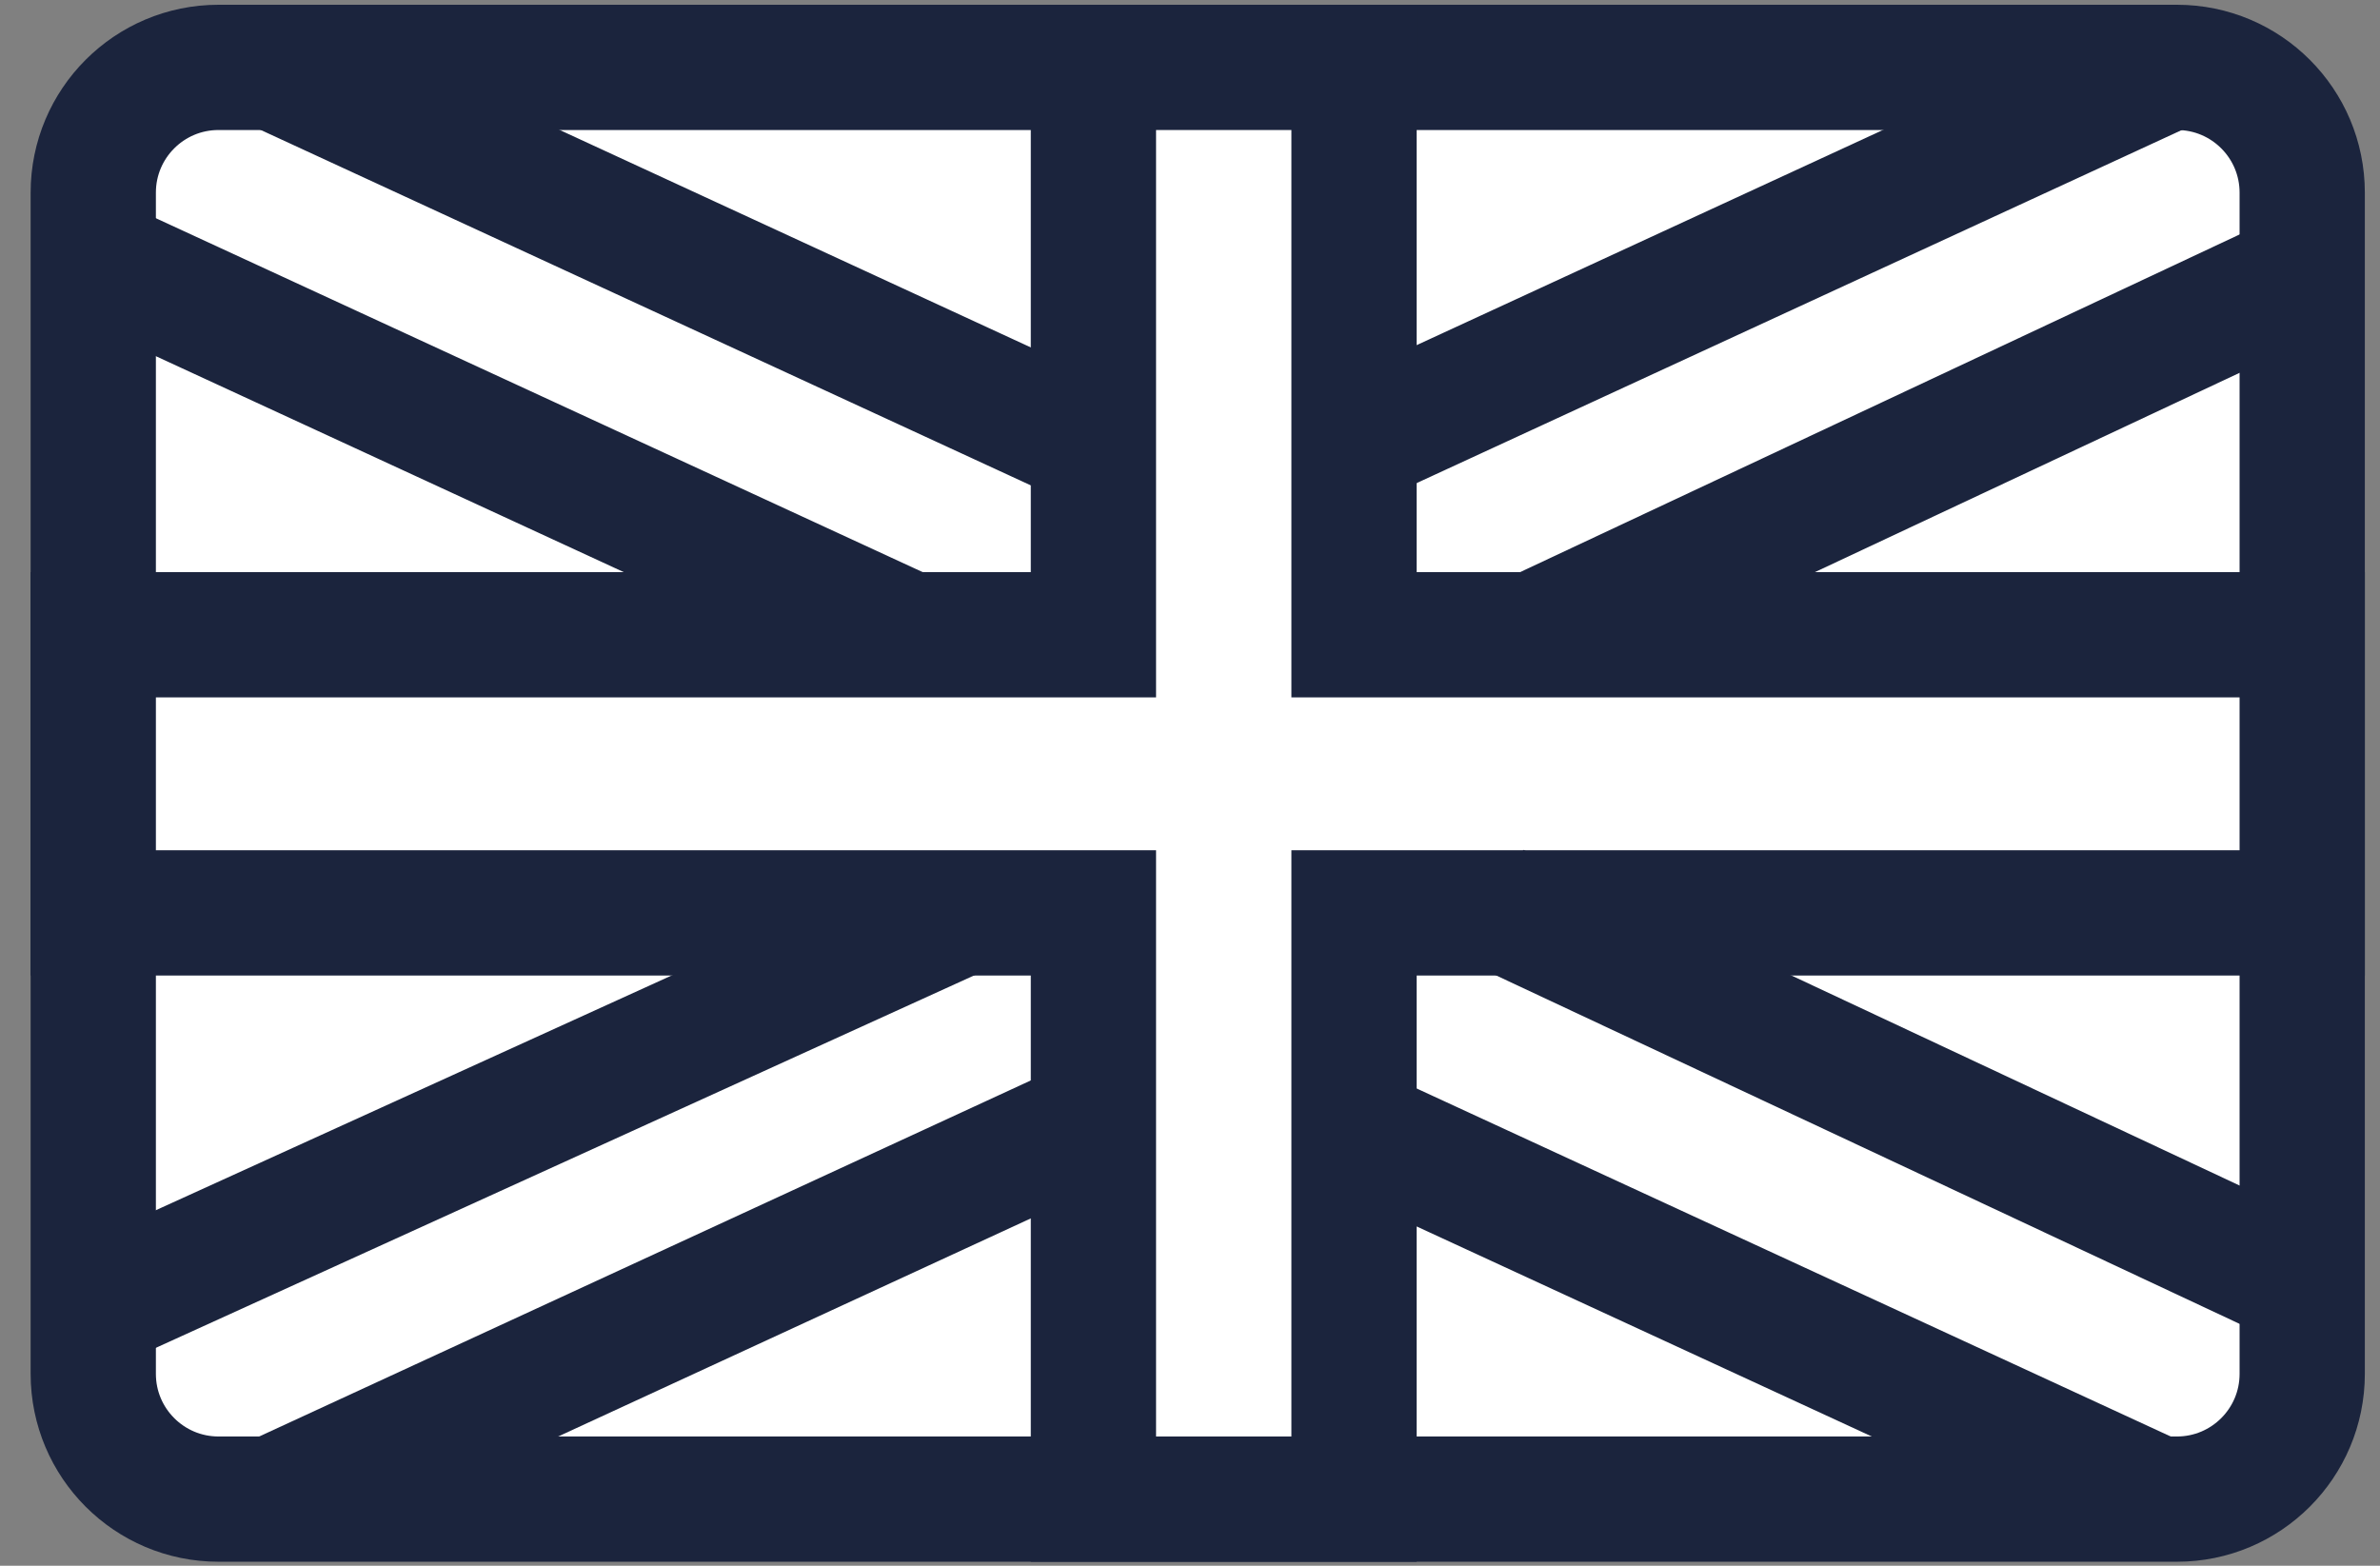 <svg width="38" height="25" viewBox="0 0 38 25" fill="none" xmlns="http://www.w3.org/2000/svg">
<rect x="0" y="0" width="38" height="25" fill="#808080" stroke="none"/>
<path d="M34.758 1.076C35.863 1.076 36.758 1.971 36.758 3.076V21.936C36.758 23.04 35.863 23.936 34.758 23.936H3.489C2.384 23.936 1.489 23.04 1.489 21.936V3.076C1.489 1.971 2.384 1.076 3.489 1.076H34.758Z" fill="white" stroke="#1B243D" stroke-width="2" stroke-miterlimit="10"/>
<path d="M21.619 1.076V10.135H36.758V14.576H21.619V23.936H17.458V14.576H1.489V10.135H17.458V1.076H21.619Z" fill="white" stroke="#1B243D" stroke-width="2" stroke-miterlimit="10"/>
<line x1="1.419" y1="4.092" x2="14.419" y2="10.092" stroke="#1B243D" stroke-width="2"/>
<line x1="4.419" y1="1.092" x2="17.419" y2="7.092" stroke="#1B243D" stroke-width="2"/>
<path d="M1.42 20.908L15.5 14.5" stroke="#1B243D" stroke-width="2"/>
<line y1="-1" x2="14.318" y2="-1" transform="matrix(0.908 -0.419 -0.419 -0.908 4 23)" stroke="#1B243D" stroke-width="2"/>
<path d="M36.5 4.5L24.579 10.095" stroke="#1B243D" stroke-width="2"/>
<line y1="-1" x2="14.318" y2="-1" transform="matrix(-0.908 0.419 0.419 0.908 35 2)" stroke="#1B243D" stroke-width="2"/>
<path d="M36.956 20.595L23.898 14.475" stroke="#1B243D" stroke-width="2"/>
<line x1="34.581" y1="24.002" x2="21.581" y2="18.002" stroke="#1B243D" stroke-width="2"/>
</svg>
